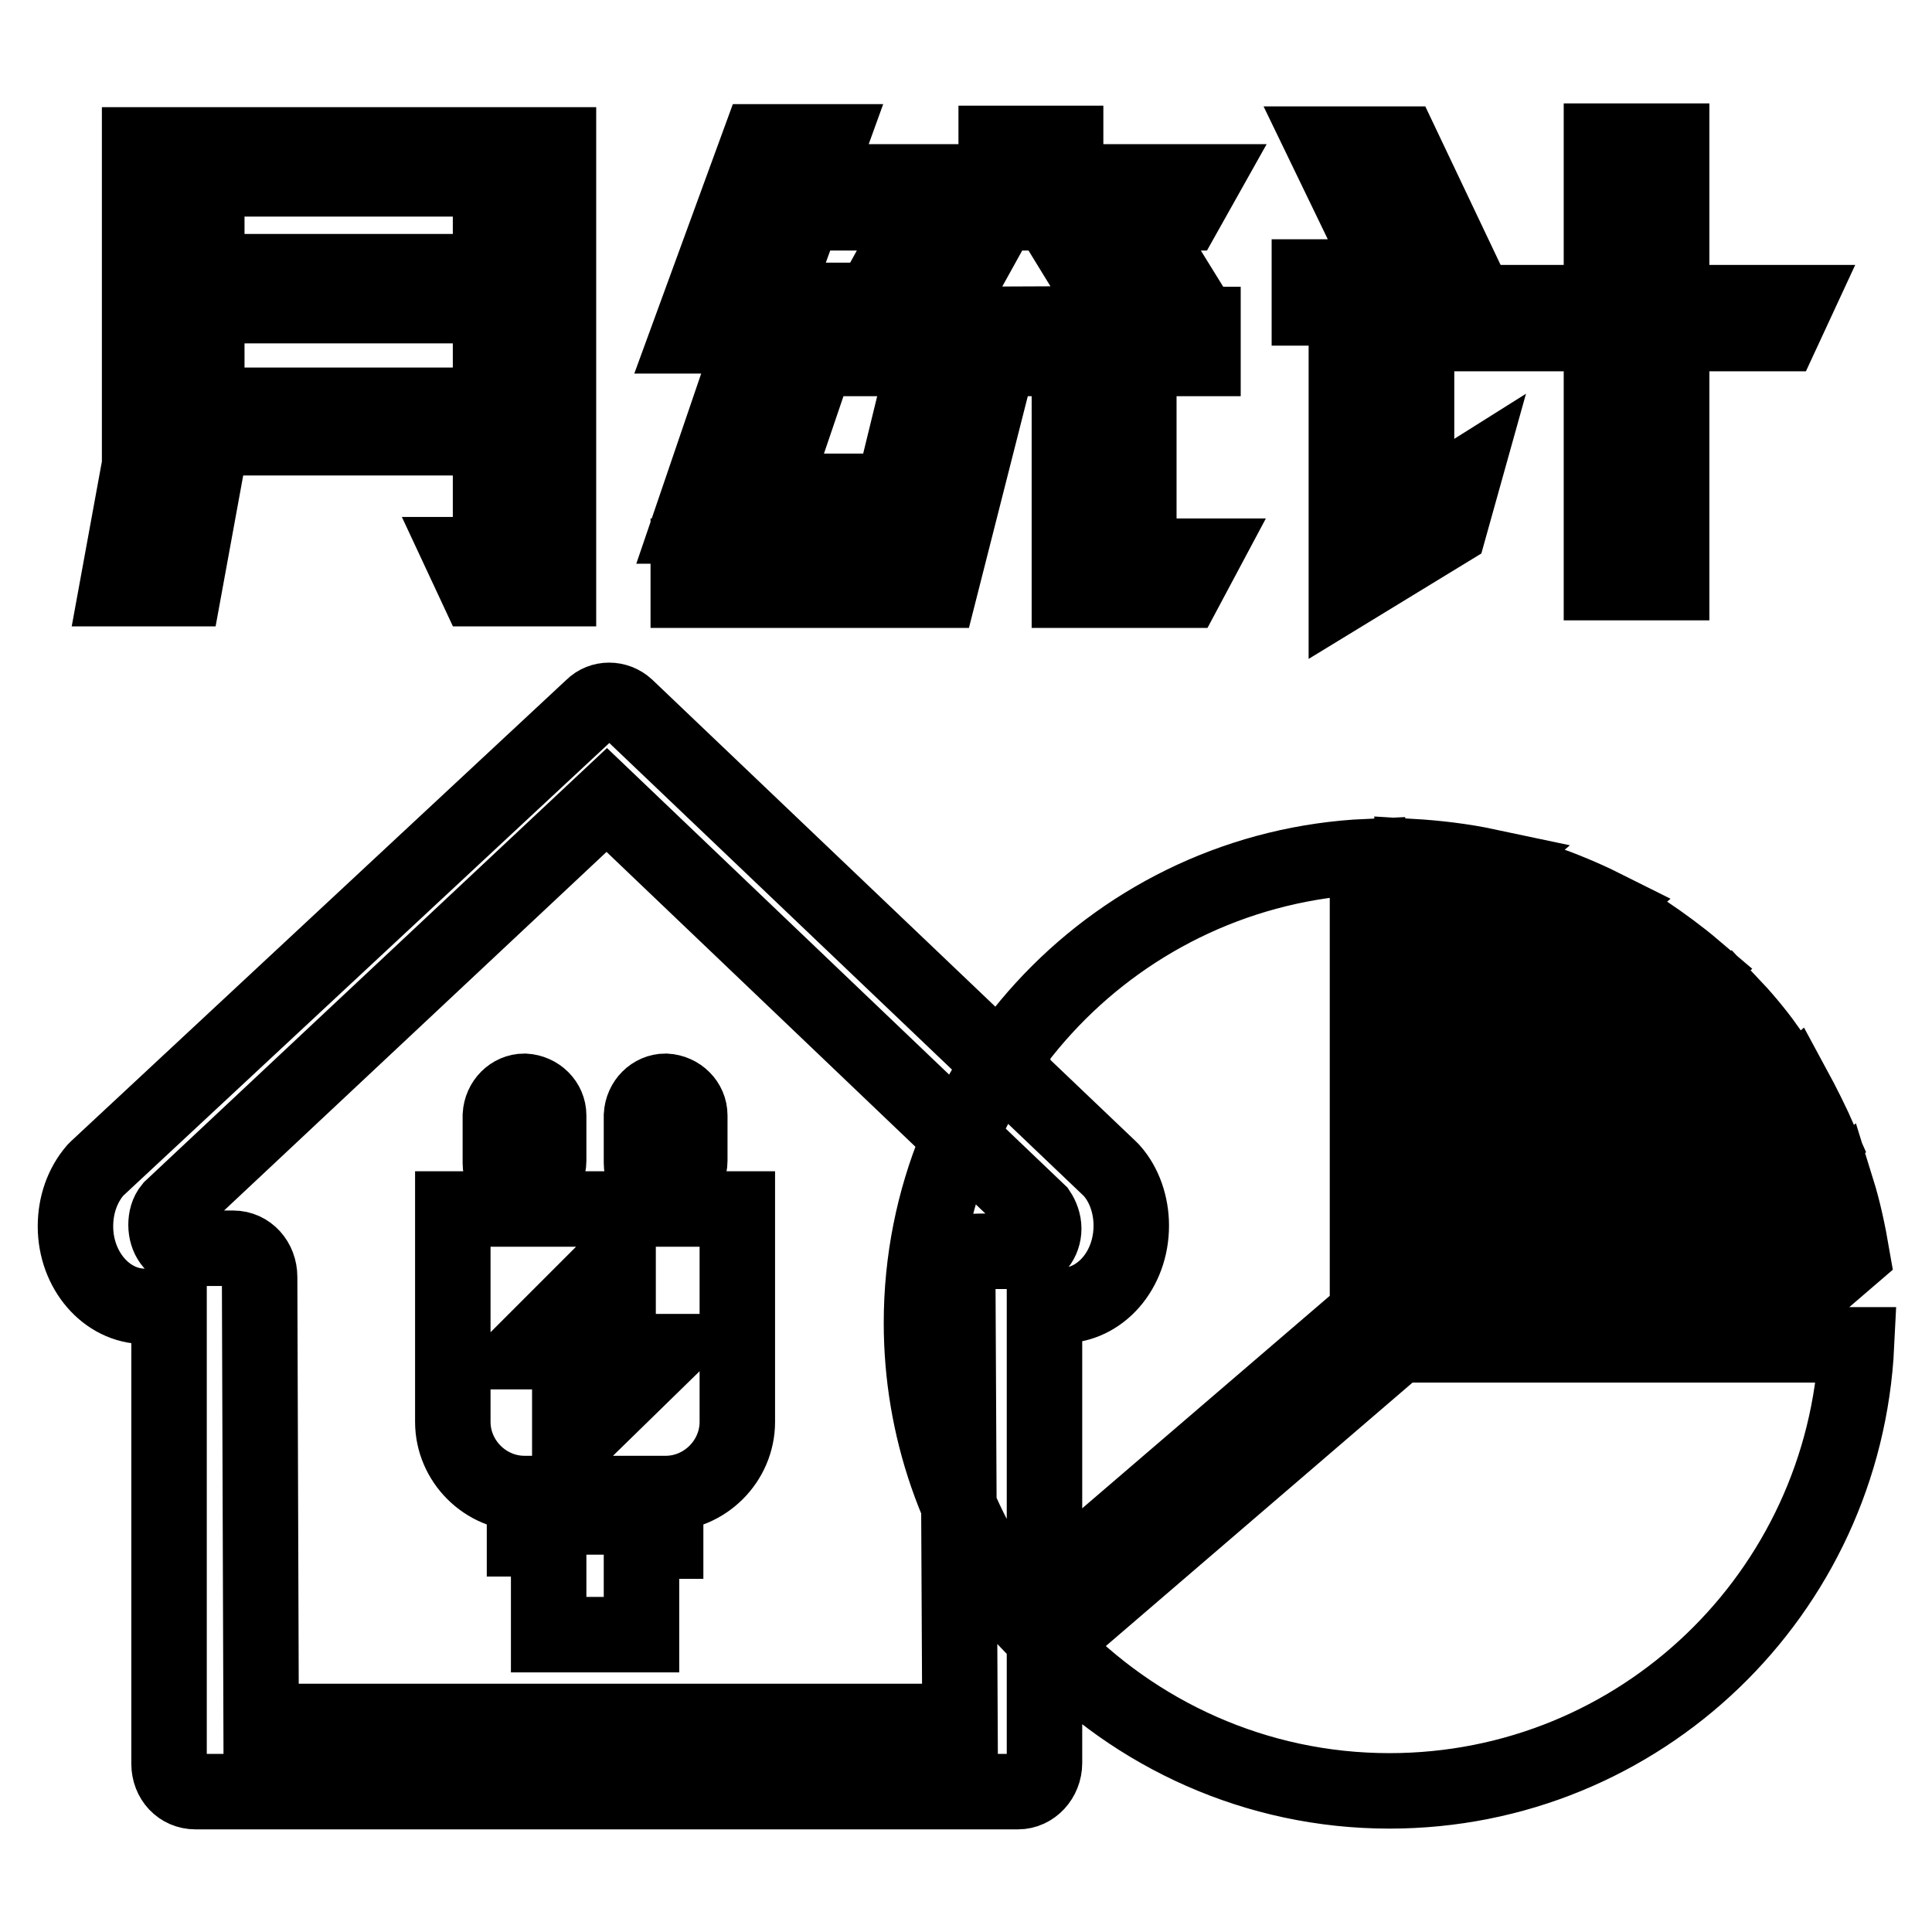 <?xml version="1.0" encoding="utf-8"?>
<!-- Svg Vector Icons : http://www.onlinewebfonts.com/icon -->
<!DOCTYPE svg PUBLIC "-//W3C//DTD SVG 1.1//EN" "http://www.w3.org/Graphics/SVG/1.1/DTD/svg11.dtd">
<svg version="1.1" xmlns="http://www.w3.org/2000/svg" xmlns:xlink="http://www.w3.org/1999/xlink" x="0px" y="0px" viewBox="0 0 256 256" enable-background="new 0 0 256 256" xml:space="preserve">
<g> <path stroke-width="10" fill-opacity="0" stroke="#000000"  d="M147.3,155.1c-0.1-0.1-0.2-0.2-0.3-0.3l-12.8-12.2l0-0.1L83,93.7c-1.3-1.2-3.3-1.2-4.5,0l-65.6,61.1 c-0.1,0.1-0.2,0.2-0.3,0.3c-1.7,2-2.6,4.6-2.6,7.4c0,5.8,4.1,10.6,9.2,10.6h3.2v60.6c0,2.1,1.5,3.7,3.5,3.7h109 c1.9,0,3.5-1.7,3.5-3.8V173h2.3c5.1,0,9.2-4.7,9.2-10.6C149.9,159.7,149,157,147.3,155.1z M135.9,165.8h-4.2 c-0.3,0,2.6-0.2,2.3-0.2c-0.2-0.1-2.9,0.2-3.2,0.2c-1.9,0-3.9-0.1-3.9,2l0.3,60.3H34.6l-0.2-58.9c0-2.1-1.5-3.8-3.5-3.8h-6.6 c-1.3,0-2.3-1.4-2.3-3.1c0-0.8,0.2-1.6,0.7-2.2L80.4,106l57.2,54.6c0.4,0.6,0.7,1.4,0.7,2.2C138.3,164.4,137.2,165.8,135.9,165.8z  M69.5,157c1.7,0,3.2-1.4,3.2-3.2v-6c0-1.7-1.4-3.1-3.2-3.2c-1.7,0-3.1,1.4-3.2,3.2v6.3C66.3,155.9,67.7,157,69.5,157z M88.2,157 c1.7,0,3.2-1.4,3.2-3.2v-6c0-1.7-1.4-3.1-3.2-3.2c-1.7,0-3.1,1.4-3.2,3.2v6.3C85,155.9,86.4,157,88.2,157z M60,160.2v28.2 c0,5.2,4.3,9.5,9.5,9.5h18.7c5.2,0,9.5-4.3,9.5-9.5v-28.2H60z M75.5,191.5v-12.4h-6l12.4-12.4v12.4h6.3L75.5,191.5z M69.5,203.9 h3.2v12.7H85v-12.4h3.2V201H69.5L69.5,203.9L69.5,203.9L69.5,203.9z M204.6,172.4h12.1l24.5-21.1c-1.1-2.5-2.3-4.9-3.6-7.3 L205.1,172L204.6,172.4z M187.1,113.5v9.9l10-8.6C193.8,114.1,190.4,113.7,187.1,113.5z M238.3,172.4l7.1-6.1 c-0.5-2.9-1.1-5.8-2-8.7l-17.2,14.8H238.3z M218.1,123.6l-31,26.7v10.4l37.4-32.3C222.5,126.7,220.3,125.1,218.1,123.6z  M204.3,116.8l-17.2,14.8V142l25.3-21.8C209.8,118.9,207.1,117.8,204.3,116.8z M234.1,138.8c-1.5-2.1-3.2-4.1-5-6l-42,36.1v3.5h8 L234.1,138.8L234.1,138.8z M181.2,113.5c-32.9,1.5-59.1,28.6-59.1,61.8c0,13.8,4.6,27.2,13.2,38.1l45.9-39.4L181.2,113.5z  M185.2,178.3l-46.1,39.6c11.3,11.9,27.3,19.4,45,19.4c33.3,0,60.3-26.2,61.9-59.1H185.2L185.2,178.3z M62.9,23.7H27.4v12.3H65 V19.2h9V78H63.2l-2.1-4.5H65V58H27.4v3.6L24.4,78h-8.9l3-16.4V19.2H65L62.9,23.7z M27.4,53.7H65V40.5H27.4V53.7z M110.7,65.2 l-2.3,4.5H91.3l8.6-25.2h-8.7l9.4-25.7h9.3l-7.6,21h8.5l-8.6,25.3H110.7z M110.7,73.7l-2.3,4.5H91.2v-4.5H110.7z M159.3,24.1 l-2.3,4.1h-24.5L124.3,43l23.8-0.1l-4.6-7.5h11.1l4.7,7.6h0.1v4.5h-8.5v26.2h8.5l-2.4,4.5h-15.3V47.5h-9.4l-7.8,30.7h-9.4l7.5-30.7 h-8.8v-4.6h0.1l8.1-14.7h-8.2v-4.1h18.2V19h9.2v5.1L159.3,24.1L159.3,24.1z M187.7,36.6v30.6l6.2-3.9l-1.9,6.8l-13.6,8.3V40.8h-4.9 v-4.1H187.7L187.7,36.6z M191.4,31.1h-10.2l-5.8-12h10.3L191.4,31.1z M238,40.1l-1.9,4.1h-14.6v33h-9.3v-33h-20.5v-4.1h20.5V18.7 h9.3v21.4H238z"/></g>
</svg>